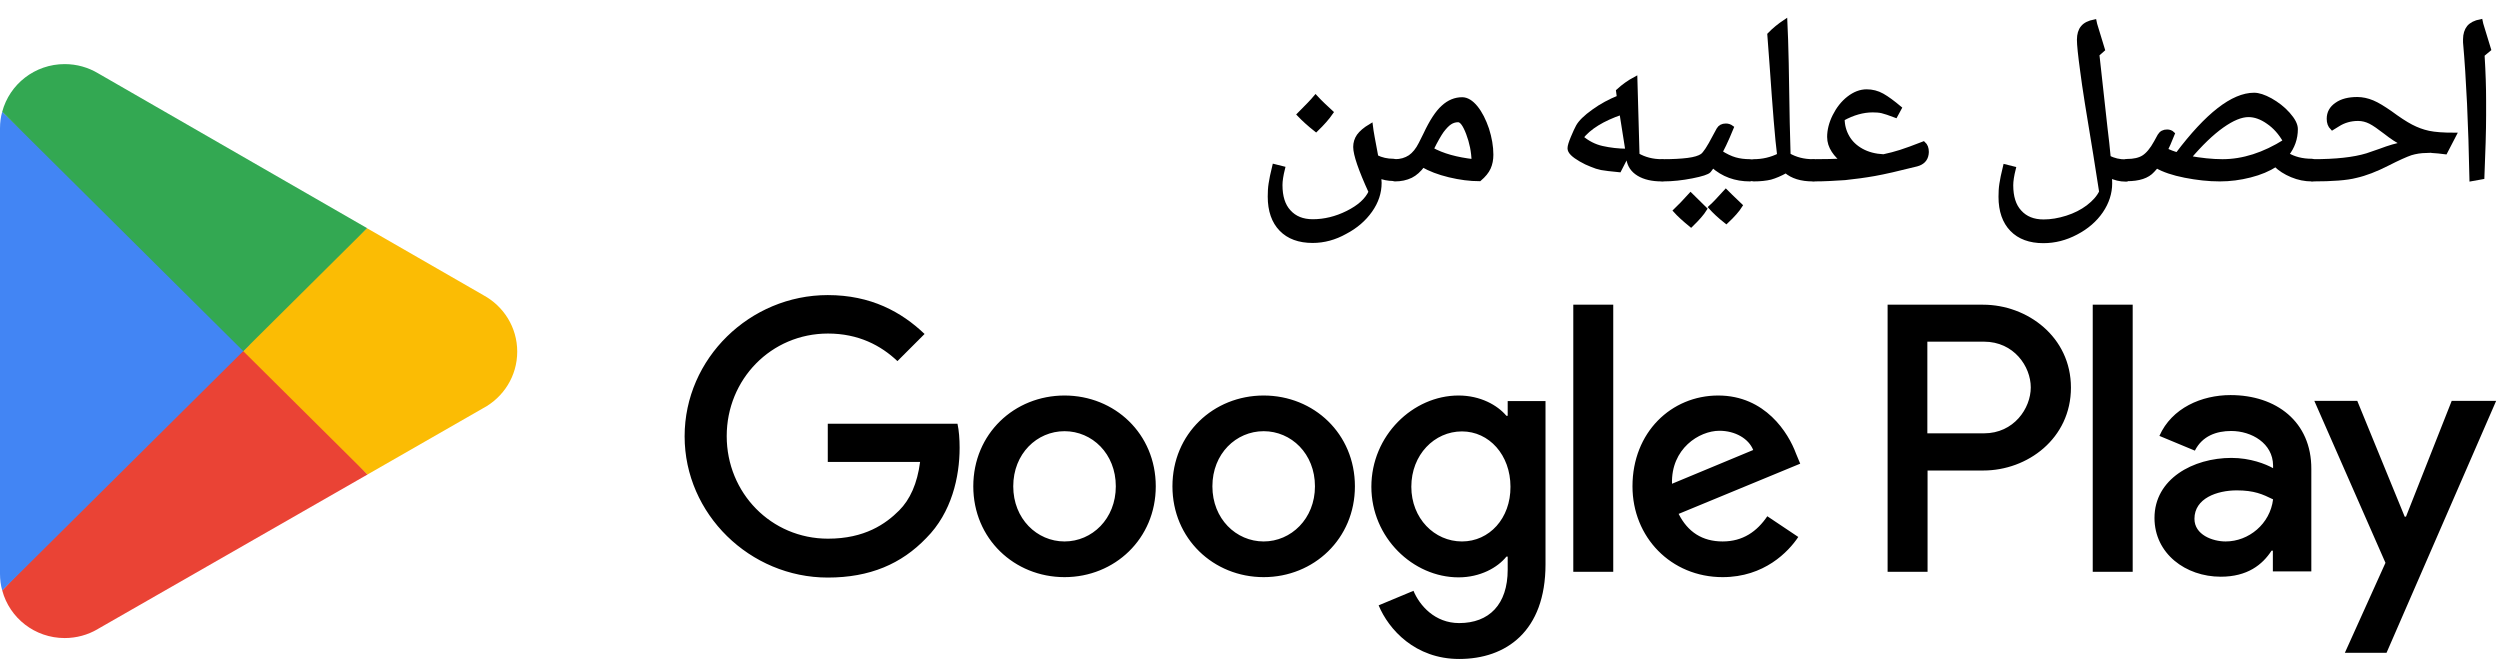<svg width="117" height="31" viewBox="0 0 117 31" fill="none" xmlns="http://www.w3.org/2000/svg">
<path d="M59.14 18.51C56.79 18.51 54.87 20.3 54.87 22.76C54.87 25.21 56.79 27.01 59.14 27.01C61.49 27.01 63.41 25.21 63.41 22.76C63.41 20.3 61.49 18.51 59.14 18.51ZM59.14 25.34C57.85 25.34 56.74 24.28 56.74 22.76C56.74 21.23 57.85 20.18 59.14 20.18C60.43 20.18 61.54 21.23 61.54 22.76C61.54 24.28 60.42 25.34 59.14 25.34ZM49.82 18.51C47.47 18.51 45.55 20.3 45.55 22.76C45.55 25.21 47.47 27.01 49.82 27.01C52.17 27.01 54.09 25.21 54.09 22.76C54.09 20.3 52.17 18.51 49.82 18.51ZM49.82 25.34C48.53 25.34 47.42 24.28 47.42 22.76C47.42 21.23 48.53 20.18 49.82 20.18C51.11 20.18 52.22 21.23 52.22 22.76C52.22 24.28 51.11 25.34 49.82 25.34ZM38.74 19.82V21.62H43.06C42.93 22.63 42.59 23.38 42.08 23.89C41.45 24.52 40.47 25.21 38.75 25.21C36.09 25.21 34.01 23.07 34.01 20.41C34.01 17.75 36.09 15.61 38.75 15.61C40.18 15.61 41.23 16.17 42 16.9L43.27 15.63C42.19 14.6 40.76 13.81 38.74 13.81C35.1 13.81 32.04 16.77 32.04 20.42C32.04 24.06 35.1 27.03 38.74 27.03C40.71 27.03 42.19 26.39 43.35 25.18C44.54 23.99 44.91 22.31 44.91 20.96C44.91 20.54 44.88 20.15 44.81 19.83H38.74V19.82ZM84.05 21.22C83.7 20.27 82.62 18.51 80.41 18.51C78.22 18.51 76.4 20.23 76.4 22.76C76.4 25.14 78.2 27.01 80.62 27.01C82.57 27.01 83.7 25.82 84.16 25.13L82.71 24.16C82.23 24.87 81.57 25.34 80.62 25.34C79.67 25.34 78.99 24.9 78.56 24.05L84.25 21.7L84.05 21.22ZM78.25 22.64C78.2 21 79.52 20.16 80.47 20.16C81.21 20.16 81.84 20.53 82.05 21.06L78.25 22.64ZM73.63 26.76H75.5V14.26H73.63V26.76ZM70.57 19.46H70.5C70.08 18.96 69.28 18.51 68.26 18.51C66.13 18.51 64.18 20.38 64.18 22.78C64.18 25.16 66.13 27.02 68.26 27.02C69.27 27.02 70.08 26.57 70.5 26.05H70.56V26.66C70.56 28.29 69.69 29.16 68.29 29.16C67.15 29.16 66.44 28.34 66.15 27.65L64.52 28.33C64.99 29.46 66.23 30.84 68.29 30.84C70.48 30.84 72.33 29.55 72.33 26.41V18.77H70.56V19.46H70.57ZM68.42 25.34C67.13 25.34 66.05 24.26 66.05 22.78C66.05 21.28 67.13 20.19 68.42 20.19C69.69 20.19 70.69 21.29 70.69 22.78C70.7 24.26 69.7 25.34 68.42 25.34ZM92.81 14.26H88.34V26.76H90.21V22.02H92.82C94.89 22.02 96.92 20.52 96.92 18.14C96.92 15.76 94.87 14.26 92.81 14.26ZM92.85 20.28H90.2V15.99H92.85C94.25 15.99 95.04 17.15 95.04 18.13C95.04 19.11 94.25 20.28 92.85 20.28ZM104.39 18.49C103.04 18.49 101.64 19.09 101.06 20.4L102.72 21.09C103.07 20.4 103.73 20.17 104.42 20.17C105.38 20.17 106.37 20.75 106.38 21.78V21.91C106.04 21.72 105.32 21.43 104.43 21.43C102.64 21.43 100.83 22.41 100.83 24.24C100.83 25.91 102.29 26.99 103.93 26.99C105.18 26.99 105.88 26.43 106.31 25.77H106.37V26.74H108.17V21.95C108.18 19.73 106.52 18.49 104.39 18.49ZM104.16 25.34C103.55 25.34 102.7 25.03 102.7 24.28C102.7 23.32 103.76 22.95 104.68 22.95C105.5 22.95 105.89 23.13 106.38 23.37C106.24 24.52 105.24 25.34 104.16 25.34ZM114.74 18.76L112.6 24.18H112.54L110.32 18.76H108.31L111.64 26.34L109.74 30.55H111.69L116.82 18.76H114.74ZM97.94 26.76H99.81V14.26H97.94V26.76Z" fill="black"/>
<path d="M11.301 15.829L0.103 27.631C0.103 27.633 0.103 27.635 0.106 27.637C0.448 28.919 1.627 29.861 3.027 29.861C3.585 29.861 4.111 29.711 4.561 29.449L4.596 29.427L17.203 22.205L11.301 15.829Z" fill="#EA4335"/>
<path d="M22.63 13.819L22.619 13.812L17.176 10.68L11.046 16.098L17.198 22.207L22.612 19.103C23.562 18.595 24.206 17.602 24.206 16.456C24.206 15.319 23.57 14.33 22.63 13.819Z" fill="#FBBC04"/>
<path d="M0.103 5.231C0.035 5.477 0 5.737 0 6.003V26.858C0 27.127 0.035 27.384 0.103 27.631L11.687 16.131L0.103 5.231Z" fill="#4285F4"/>
<path d="M11.384 16.432L17.181 10.678L4.59 3.43C4.133 3.157 3.599 3 3.027 3C1.627 3 0.447 3.945 0.104 5.228V5.231L11.384 16.432Z" fill="#33A852"/>
<path d="M61.43 11.27C60.8 11.27 60.31 11.09 59.96 10.73C59.61 10.37 59.43 9.86 59.43 9.2C59.43 8.99 59.44 8.79 59.47 8.6C59.5 8.41 59.55 8.14 59.64 7.78L60.04 7.88C59.96 8.2 59.92 8.46 59.92 8.66C59.92 9.2 60.05 9.62 60.32 9.91C60.59 10.21 60.96 10.36 61.44 10.36C61.98 10.36 62.53 10.23 63.07 9.96C63.61 9.69 63.97 9.37 64.15 8.98C63.67 7.93 63.43 7.23 63.43 6.88C63.43 6.69 63.48 6.52 63.59 6.36C63.7 6.21 63.88 6.05 64.15 5.89C64.18 6.15 64.27 6.62 64.4 7.31L64.41 7.35C64.65 7.47 64.92 7.53 65.21 7.53C65.27 7.53 65.3 7.56 65.3 7.62V8.28C65.3 8.34 65.27 8.37 65.21 8.37C64.96 8.37 64.74 8.32 64.54 8.24L64.56 8.56C64.56 9.01 64.42 9.44 64.13 9.85C63.84 10.26 63.45 10.6 62.95 10.86C62.47 11.13 61.96 11.27 61.43 11.27ZM62.3 5.26C62.13 5.51 61.89 5.78 61.59 6.07C61.26 5.81 61 5.57 60.8 5.36C61.18 4.98 61.43 4.72 61.57 4.55C61.8 4.8 62.05 5.03 62.3 5.26Z" fill="black" stroke="black" stroke-width="0.2" stroke-miterlimit="10"/>
<path d="M65.28 8.39C65.22 8.39 65.19 8.36 65.19 8.3V7.64C65.19 7.58 65.22 7.55 65.28 7.55C65.56 7.55 65.79 7.48 65.99 7.35C66.18 7.22 66.35 7.01 66.49 6.73L66.71 6.29C66.99 5.69 67.27 5.26 67.54 5.02C67.81 4.77 68.11 4.65 68.43 4.65C68.64 4.65 68.86 4.78 69.07 5.04C69.28 5.3 69.45 5.64 69.59 6.05C69.72 6.46 69.79 6.86 69.79 7.24C69.79 7.47 69.75 7.67 69.67 7.85C69.59 8.03 69.44 8.21 69.24 8.38C68.8 8.38 68.33 8.32 67.83 8.2C67.33 8.08 66.92 7.92 66.59 7.73C66.42 7.96 66.23 8.13 66.03 8.23C65.8 8.34 65.56 8.39 65.28 8.39ZM68.97 7.55C68.96 7.1 68.87 6.66 68.71 6.24C68.55 5.82 68.4 5.62 68.24 5.62C68.1 5.62 67.97 5.66 67.85 5.74C67.73 5.82 67.61 5.95 67.48 6.12C67.36 6.29 67.19 6.58 66.99 6.99C67.51 7.28 68.17 7.46 68.97 7.55Z" fill="black" stroke="black" stroke-width="0.2" stroke-miterlimit="10"/>
<path d="M75.78 7.96C75.38 7.92 75.1 7.89 74.95 7.86C74.8 7.83 74.64 7.78 74.48 7.71C74.32 7.65 74.15 7.57 73.98 7.47C73.81 7.37 73.68 7.28 73.59 7.19C73.5 7.1 73.46 7.02 73.46 6.94C73.46 6.84 73.51 6.68 73.61 6.44C73.71 6.2 73.79 6.03 73.85 5.92C73.96 5.72 74.2 5.48 74.58 5.21C74.95 4.94 75.35 4.73 75.77 4.56L75.73 4.26C75.98 4.03 76.25 3.84 76.53 3.69L76.63 7.26C76.96 7.45 77.34 7.55 77.77 7.55C77.83 7.55 77.86 7.58 77.86 7.64V8.3C77.86 8.36 77.83 8.39 77.77 8.39C77.33 8.39 76.97 8.31 76.69 8.14C76.41 7.97 76.26 7.74 76.21 7.43L76.17 7.2L75.78 7.96ZM74 6.43C74.29 6.68 74.62 6.85 74.98 6.93C75.34 7.01 75.73 7.06 76.17 7.06L75.89 5.29L75.88 5.27C75 5.57 74.37 5.96 74 6.43Z" fill="black" stroke="black" stroke-width="0.2" stroke-miterlimit="10"/>
<path d="M80.77 5.88C80.87 5.88 80.96 5.91 81.04 5.97C80.91 6.29 80.79 6.56 80.69 6.77C80.59 6.98 80.53 7.1 80.51 7.13C80.76 7.29 80.99 7.4 81.2 7.46C81.41 7.52 81.64 7.55 81.9 7.55C81.96 7.55 81.99 7.58 81.99 7.64V8.3C81.99 8.36 81.96 8.39 81.9 8.39C81.22 8.39 80.64 8.18 80.16 7.75L79.98 7.99C79.91 8.07 79.64 8.16 79.18 8.25C78.72 8.34 78.27 8.39 77.83 8.39C77.77 8.39 77.74 8.36 77.74 8.3V7.64C77.74 7.58 77.77 7.55 77.83 7.55C78.29 7.55 78.67 7.53 78.99 7.49C79.31 7.45 79.53 7.38 79.66 7.29C79.79 7.2 79.98 6.91 80.24 6.41L80.43 6.06C80.5 5.94 80.61 5.88 80.77 5.88ZM79.79 9.78C79.66 9.99 79.44 10.24 79.14 10.53C78.81 10.26 78.57 10.04 78.41 9.86C78.6 9.68 78.84 9.43 79.12 9.12C79.18 9.18 79.41 9.41 79.79 9.78ZM81.45 9.62C81.32 9.83 81.1 10.08 80.79 10.37C80.47 10.12 80.23 9.89 80.06 9.7C80.23 9.55 80.46 9.3 80.77 8.96C80.84 9.03 81.06 9.25 81.45 9.62Z" fill="black" stroke="black" stroke-width="0.2" stroke-miterlimit="10"/>
<path d="M82.07 8.39C82.01 8.39 81.98 8.36 81.98 8.3V7.64C81.98 7.58 82.01 7.55 82.07 7.55C82.49 7.55 82.89 7.46 83.27 7.27C83.17 6.5 83.06 5.1 82.92 3.09L82.81 1.62C83.03 1.39 83.28 1.19 83.55 1.01C83.6 2.02 83.63 3.6 83.66 5.75L83.7 7.26C84.03 7.45 84.41 7.55 84.84 7.55C84.9 7.55 84.94 7.58 84.94 7.64V8.3C84.94 8.36 84.91 8.39 84.84 8.39C84.3 8.39 83.88 8.26 83.58 8C83.31 8.15 83.07 8.25 82.86 8.31C82.65 8.36 82.38 8.39 82.07 8.39Z" fill="black" stroke="black" stroke-width="0.2" stroke-miterlimit="10"/>
<path d="M84.9 8.39C84.84 8.39 84.81 8.36 84.81 8.3V7.64C84.81 7.58 84.84 7.55 84.9 7.55C85.37 7.55 85.83 7.54 86.27 7.52C86.1 7.41 85.94 7.25 85.81 7.05C85.68 6.85 85.61 6.64 85.61 6.41C85.61 6.1 85.69 5.77 85.86 5.43C86.03 5.09 86.25 4.81 86.52 4.6C86.79 4.39 87.07 4.28 87.36 4.28C87.61 4.28 87.86 4.34 88.09 4.47C88.32 4.6 88.59 4.8 88.9 5.06L88.71 5.41C88.42 5.3 88.21 5.23 88.08 5.2C87.95 5.17 87.8 5.16 87.64 5.16C87.19 5.16 86.72 5.29 86.23 5.56C86.23 5.87 86.31 6.16 86.46 6.42C86.61 6.68 86.83 6.89 87.12 7.05C87.41 7.21 87.75 7.3 88.15 7.32C88.43 7.26 88.7 7.19 88.95 7.11C89.2 7.03 89.56 6.9 90.02 6.72C90.12 6.81 90.17 6.94 90.17 7.11L90.16 7.22C90.12 7.47 89.96 7.62 89.7 7.69C88.83 7.91 88.17 8.06 87.72 8.14C87.27 8.22 86.81 8.28 86.34 8.33C85.88 8.36 85.4 8.39 84.9 8.39Z" fill="black" stroke="black" stroke-width="0.2" stroke-miterlimit="10"/>
<path d="M98.34 8.98L98.06 7.2C97.75 5.34 97.54 4.04 97.45 3.31C97.35 2.58 97.3 2.1 97.3 1.86C97.3 1.61 97.36 1.42 97.47 1.29C97.58 1.15 97.77 1.06 98.02 1.01C98.03 1.06 98.04 1.1 98.05 1.14C98.06 1.18 98.18 1.57 98.41 2.32L98.15 2.55L98.17 2.72L98.53 5.98C98.59 6.46 98.64 6.91 98.68 7.35V7.37C98.92 7.5 99.19 7.56 99.49 7.56C99.55 7.56 99.58 7.59 99.58 7.65V8.31C99.58 8.37 99.55 8.4 99.49 8.4C99.22 8.4 98.97 8.34 98.74 8.22L98.75 8.58C98.75 9.03 98.61 9.47 98.33 9.88C98.05 10.29 97.66 10.63 97.16 10.89C96.67 11.15 96.16 11.28 95.63 11.28C95 11.28 94.51 11.1 94.16 10.74C93.81 10.38 93.63 9.87 93.63 9.21C93.63 9 93.64 8.8 93.67 8.61C93.7 8.42 93.75 8.15 93.84 7.79L94.24 7.89C94.16 8.21 94.12 8.47 94.12 8.67C94.12 9.21 94.25 9.63 94.52 9.92C94.79 10.22 95.16 10.37 95.64 10.37C95.99 10.37 96.35 10.31 96.73 10.19C97.11 10.07 97.44 9.9 97.72 9.69C98.02 9.46 98.22 9.23 98.34 8.98Z" fill="black" stroke="black" stroke-width="0.2" stroke-miterlimit="10"/>
<path d="M108.19 8.39C107.88 8.39 107.57 8.33 107.26 8.2C106.95 8.07 106.7 7.91 106.5 7.71C106.17 7.92 105.78 8.09 105.3 8.21C104.83 8.33 104.36 8.39 103.89 8.39C103.36 8.39 102.82 8.33 102.26 8.22C101.7 8.11 101.26 7.96 100.93 7.77L100.74 7.98C100.5 8.25 100.1 8.38 99.54 8.38C99.48 8.38 99.45 8.35 99.45 8.29V7.63C99.45 7.57 99.48 7.54 99.54 7.54C99.87 7.54 100.13 7.48 100.32 7.36C100.51 7.24 100.71 7.01 100.9 6.66L101.07 6.35C101.15 6.22 101.26 6.16 101.42 6.16C101.52 6.16 101.61 6.19 101.68 6.26C101.53 6.63 101.42 6.89 101.35 7.02C101.53 7.11 101.71 7.18 101.9 7.23C103.3 5.37 104.5 4.44 105.49 4.44C105.7 4.44 105.95 4.52 106.26 4.69C106.56 4.86 106.84 5.07 107.08 5.34C107.32 5.61 107.44 5.84 107.44 6.04C107.44 6.48 107.3 6.88 107.02 7.23C107.35 7.43 107.74 7.53 108.19 7.53C108.25 7.53 108.29 7.56 108.29 7.62V8.28C108.28 8.36 108.25 8.39 108.19 8.39ZM104.01 7.55C104.97 7.55 105.95 7.24 106.95 6.61C106.73 6.22 106.46 5.92 106.15 5.71C105.84 5.49 105.53 5.38 105.23 5.38C104.88 5.38 104.47 5.55 103.99 5.89C103.51 6.23 102.99 6.73 102.43 7.39C102.99 7.49 103.52 7.55 104.01 7.55Z" fill="black" stroke="black" stroke-width="0.2" stroke-miterlimit="10"/>
<path d="M108.24 8.39C108.18 8.39 108.15 8.36 108.15 8.3V7.64C108.15 7.58 108.18 7.55 108.24 7.55C109.32 7.55 110.16 7.46 110.78 7.27L111.39 7.06C111.81 6.9 112.18 6.79 112.5 6.74C112.21 6.6 111.93 6.41 111.65 6.19C111.35 5.96 111.11 5.79 110.93 5.7C110.75 5.61 110.56 5.56 110.36 5.56C110.01 5.56 109.69 5.65 109.41 5.83L109.15 5.99C109.04 5.88 108.99 5.74 108.99 5.56C108.99 5.28 109.11 5.06 109.36 4.89C109.6 4.72 109.92 4.64 110.32 4.64C110.55 4.64 110.79 4.69 111.03 4.79C111.27 4.89 111.54 5.06 111.86 5.28C112.24 5.56 112.57 5.78 112.84 5.92C113.11 6.06 113.38 6.16 113.66 6.22C113.94 6.28 114.34 6.31 114.86 6.31L114.44 7.12C114.21 7.09 114.01 7.07 113.82 7.06L113.78 7.05L113.55 7.06C113.3 7.06 113.05 7.1 112.82 7.17C112.59 7.25 112.23 7.41 111.74 7.66C111.19 7.94 110.7 8.13 110.25 8.23C109.83 8.34 109.15 8.39 108.24 8.39Z" fill="black" stroke="black" stroke-width="0.2" stroke-miterlimit="10"/>
<path d="M116.25 4.72V5.41C116.25 6.12 116.22 7.08 116.17 8.29L115.67 8.38C115.62 5.81 115.52 3.67 115.37 1.98V1.84C115.37 1.61 115.43 1.42 115.54 1.28C115.66 1.14 115.84 1.05 116.09 1C116.1 1.05 116.11 1.09 116.12 1.13C116.13 1.17 116.25 1.56 116.48 2.31L116.18 2.56V2.61C116.23 3.41 116.25 4.11 116.25 4.72Z" fill="black" stroke="black" stroke-width="0.2" stroke-miterlimit="10"/>
</svg>
